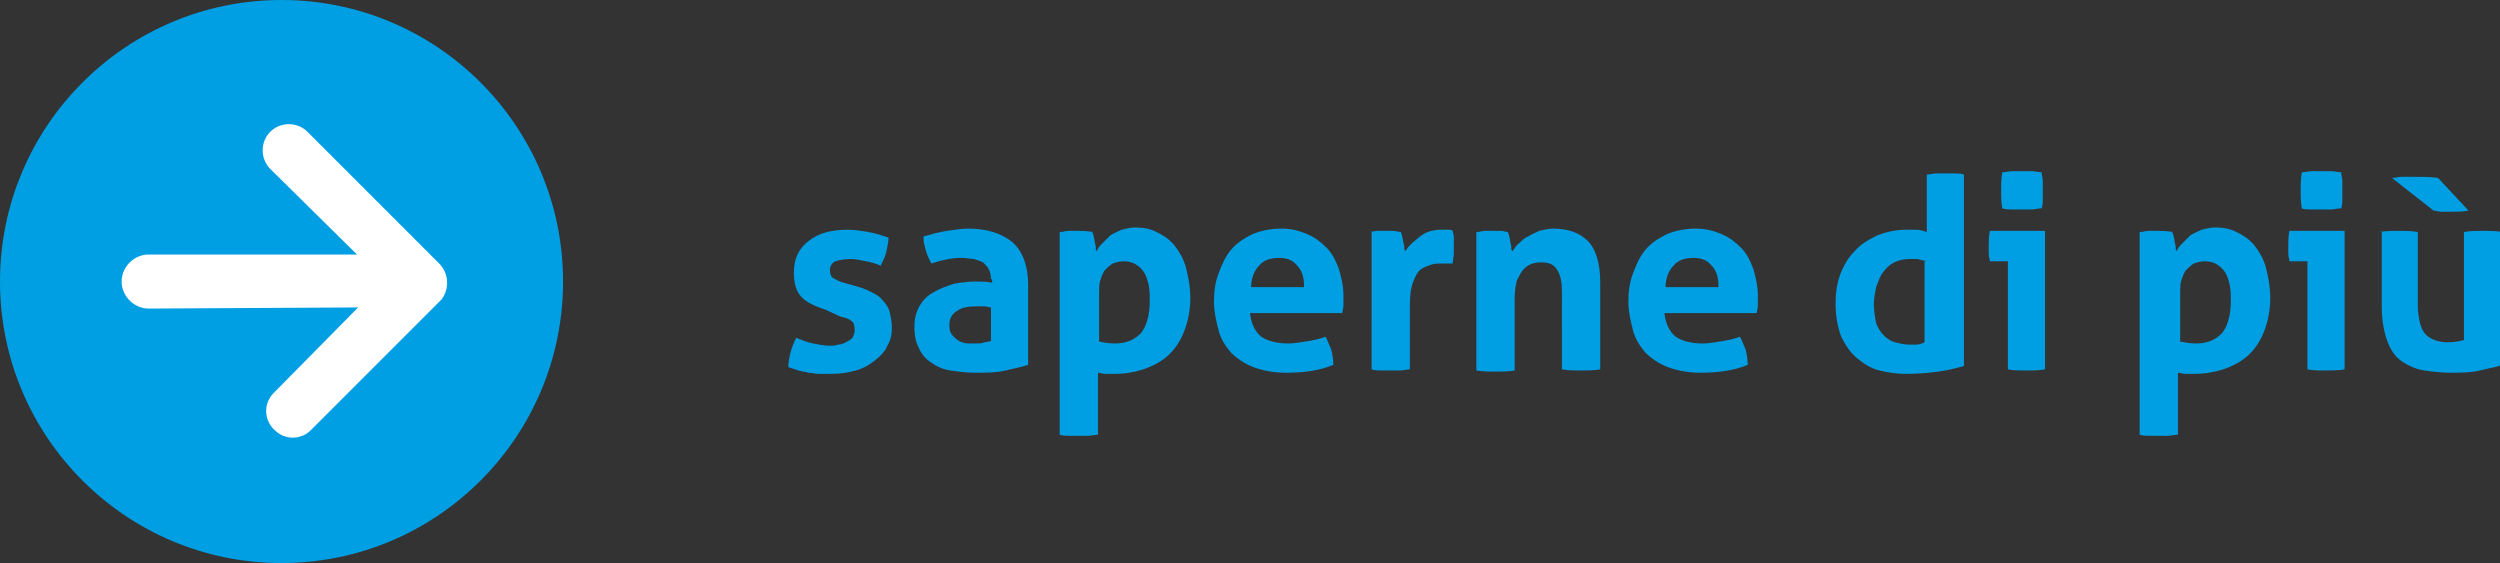 <svg xmlns="http://www.w3.org/2000/svg" xmlns:xlink="http://www.w3.org/1999/xlink" id="Ebene_1" x="0px" y="0px" viewBox="0 0 222 50" style="enable-background:new 0 0 222 50;" xml:space="preserve"><rect x="0" y="0" width="222" height="50" fill="#333333" stroke="none"/> <style type="text/css"> .st0{fill:#009EE3;} .st1{fill:#FFFFFF;} </style> <g> <g> <path class="st0" d="M73.3,27.5c-0.9-0.3-1.6-0.6-2.1-1.1c-0.5-0.5-0.7-1.2-0.7-2.2c0-1.2,0.4-2.1,1.3-2.8c0.9-0.7,2-1,3.5-1 c0.6,0,1.2,0.1,1.8,0.2c0.6,0.1,1.2,0.3,1.8,0.5c0,0.4-0.1,0.8-0.2,1.3c-0.1,0.4-0.3,0.8-0.5,1.2c-0.4-0.2-0.8-0.3-1.3-0.4 c-0.5-0.1-0.9-0.2-1.4-0.2c-0.5,0-1,0.1-1.3,0.2s-0.5,0.4-0.5,0.8c0,0.3,0.1,0.6,0.3,0.7c0.2,0.1,0.5,0.3,0.9,0.4l1.4,0.4 c0.4,0.1,0.8,0.3,1.2,0.5c0.4,0.2,0.7,0.4,0.9,0.7c0.3,0.3,0.5,0.6,0.6,1c0.1,0.4,0.2,0.9,0.2,1.4c0,0.6-0.1,1.1-0.4,1.6 c-0.2,0.5-0.6,0.9-1.1,1.3c-0.5,0.4-1,0.7-1.7,0.9c-0.7,0.2-1.4,0.3-2.3,0.3c-0.4,0-0.7,0-1,0c-0.3,0-0.6-0.1-0.9-0.1 c-0.3-0.1-0.6-0.1-0.9-0.2c-0.3-0.1-0.6-0.2-0.9-0.3c0-0.4,0.1-0.9,0.2-1.3c0.1-0.4,0.3-0.9,0.5-1.3c0.5,0.2,1,0.4,1.5,0.5 c0.5,0.1,1,0.2,1.5,0.2c0.2,0,0.5,0,0.7-0.1c0.3,0,0.5-0.1,0.7-0.2c0.2-0.1,0.4-0.2,0.6-0.4c0.1-0.2,0.2-0.4,0.2-0.7 c0-0.4-0.1-0.7-0.3-0.8c-0.2-0.2-0.6-0.3-1-0.4L73.3,27.5z"></path> <path class="st0" d="M88,24.8c0-0.4-0.1-0.7-0.2-0.9c-0.1-0.2-0.3-0.4-0.5-0.6c-0.2-0.1-0.5-0.2-0.8-0.3c-0.3,0-0.7-0.1-1.1-0.1 c-0.9,0-1.8,0.2-2.7,0.5c-0.2-0.4-0.4-0.8-0.5-1.2S82,21.5,82,21c0.7-0.2,1.4-0.4,2.1-0.5c0.7-0.1,1.3-0.2,1.9-0.2 c1.6,0,2.9,0.4,3.9,1.2c0.9,0.8,1.4,2.1,1.4,3.8v7.1c-0.6,0.2-1.2,0.3-2,0.5c-0.8,0.2-1.7,0.2-2.7,0.2c-0.8,0-1.5-0.1-2.2-0.2 c-0.7-0.1-1.3-0.4-1.7-0.7c-0.5-0.3-0.9-0.8-1.1-1.3c-0.3-0.5-0.4-1.2-0.4-1.9c0-0.8,0.2-1.4,0.5-1.9c0.3-0.5,0.7-0.9,1.3-1.2 c0.5-0.3,1.1-0.5,1.7-0.7c0.6-0.1,1.3-0.2,1.9-0.2c0.5,0,1,0,1.5,0.1V24.8z M88,27.3c-0.2,0-0.4-0.1-0.6-0.1c-0.2,0-0.4,0-0.6,0 c-0.8,0-1.4,0.1-1.8,0.4c-0.5,0.3-0.7,0.7-0.7,1.3c0,0.4,0.1,0.7,0.3,0.9c0.2,0.2,0.4,0.4,0.6,0.5c0.2,0.1,0.5,0.2,0.8,0.2 c0.3,0,0.5,0,0.7,0c0.2,0,0.5,0,0.7-0.1c0.2,0,0.4-0.1,0.6-0.1V27.3z"></path> <path class="st0" d="M94.2,20.6c0.2,0,0.4-0.1,0.7-0.1c0.2,0,0.5,0,0.7,0c0.4,0,0.9,0,1.4,0.1c0,0.1,0.1,0.2,0.1,0.3 c0,0.1,0.1,0.3,0.1,0.5c0,0.2,0.1,0.3,0.1,0.5c0,0.2,0,0.3,0.1,0.4c0.1-0.3,0.3-0.5,0.5-0.7c0.2-0.2,0.5-0.5,0.7-0.7 c0.3-0.2,0.6-0.3,1-0.5c0.4-0.1,0.8-0.2,1.2-0.2c0.7,0,1.3,0.1,1.9,0.4s1.1,0.6,1.6,1.2c0.4,0.5,0.8,1.2,1,1.9 c0.2,0.8,0.4,1.7,0.4,2.8c0,1-0.2,2-0.5,2.8c-0.3,0.8-0.7,1.5-1.3,2.1s-1.3,1-2.1,1.3C101,33,100,33.2,99,33.2c-0.3,0-0.5,0-0.8,0 c-0.3,0-0.5-0.1-0.7-0.1v5.5c-0.3,0-0.6,0.1-0.9,0.1c-0.3,0-0.5,0-0.8,0c-0.3,0-0.5,0-0.8,0c-0.3,0-0.6,0-0.9-0.1V20.6z M97.5,30.3c0.4,0.1,0.9,0.2,1.5,0.2c1,0,1.7-0.3,2.3-0.9c0.5-0.6,0.8-1.6,0.8-2.9c0-0.5,0-0.9-0.1-1.4c-0.1-0.4-0.2-0.8-0.4-1.1 c-0.2-0.3-0.4-0.5-0.7-0.7c-0.3-0.2-0.7-0.3-1.1-0.3c-0.4,0-0.7,0.1-1,0.2c-0.3,0.2-0.5,0.4-0.7,0.6c-0.2,0.3-0.3,0.6-0.4,0.9 c-0.1,0.3-0.1,0.7-0.1,1.1V30.3z"></path> <path class="st0" d="M111,27.8c0.1,0.9,0.4,1.6,1,2.1c0.6,0.4,1.4,0.6,2.4,0.6c0.5,0,1.1-0.1,1.7-0.2c0.6-0.1,1.1-0.2,1.6-0.4 c0.2,0.3,0.3,0.7,0.5,1.1c0.1,0.4,0.2,0.9,0.2,1.4c-1.2,0.5-2.6,0.7-4.2,0.7c-1.1,0-2.1-0.2-2.9-0.5c-0.8-0.3-1.5-0.8-2-1.3 c-0.5-0.6-0.9-1.2-1.1-2c-0.2-0.8-0.4-1.6-0.4-2.5c0-0.9,0.1-1.7,0.4-2.5c0.3-0.8,0.6-1.5,1.1-2.1c0.5-0.6,1.1-1,1.9-1.4 c0.7-0.3,1.6-0.5,2.6-0.5c0.9,0,1.6,0.2,2.3,0.5c0.7,0.3,1.2,0.7,1.7,1.2c0.5,0.5,0.8,1.1,1.1,1.9c0.2,0.7,0.4,1.5,0.4,2.3 c0,0.3,0,0.6,0,0.9c0,0.3-0.1,0.5-0.1,0.7H111z M115.8,25.4c0-0.8-0.2-1.4-0.6-1.8c-0.4-0.5-0.9-0.7-1.6-0.7 c-0.8,0-1.4,0.2-1.8,0.7c-0.4,0.4-0.7,1.1-0.7,1.9H115.8z"></path> <path class="st0" d="M121.6,20.6c0.2,0,0.5-0.1,0.7-0.1c0.2,0,0.4,0,0.7,0c0.2,0,0.5,0,0.7,0c0.2,0,0.5,0.1,0.7,0.1 c0,0.1,0.1,0.2,0.1,0.3c0,0.2,0.1,0.3,0.1,0.5c0,0.2,0.1,0.3,0.1,0.5c0,0.2,0,0.3,0.1,0.4c0.3-0.5,0.8-0.9,1.3-1.3 c0.5-0.4,1.1-0.6,1.9-0.6c0.2,0,0.3,0,0.5,0c0.2,0,0.4,0,0.5,0.1c0,0.2,0.1,0.3,0.1,0.5c0,0.2,0,0.4,0,0.6c0,0.3,0,0.6,0,0.9 c0,0.3-0.1,0.6-0.1,0.9c-0.2,0-0.4,0-0.6,0s-0.3,0-0.4,0c-0.3,0-0.6,0-0.9,0.1c-0.3,0.1-0.6,0.2-0.9,0.4c-0.3,0.2-0.5,0.6-0.7,1.1 c-0.2,0.5-0.3,1.1-0.3,2v5.8c-0.3,0-0.6,0.1-0.9,0.1c-0.3,0-0.6,0-0.8,0s-0.5,0-0.8,0c-0.3,0-0.6,0-0.9-0.1V20.6z"></path> <path class="st0" d="M131.2,20.6c0.2,0,0.4-0.1,0.7-0.1c0.2,0,0.5,0,0.7,0c0.3,0,0.5,0,0.7,0c0.2,0,0.4,0.1,0.6,0.1 c0,0.1,0.1,0.2,0.1,0.3c0,0.1,0.1,0.3,0.1,0.5c0,0.2,0.1,0.3,0.1,0.5c0,0.2,0,0.3,0.1,0.4c0.2-0.2,0.3-0.5,0.6-0.7 c0.2-0.2,0.5-0.5,0.8-0.6c0.3-0.2,0.6-0.3,1-0.5c0.4-0.1,0.8-0.2,1.2-0.2c1.4,0,2.4,0.4,3.1,1.1s1.1,2,1.1,3.6v7.8 c-0.6,0.1-1.1,0.1-1.7,0.1c-0.6,0-1.1,0-1.7-0.1V26c0-0.9-0.1-1.5-0.4-2c-0.3-0.5-0.7-0.7-1.4-0.7c-0.3,0-0.5,0-0.8,0.1 c-0.3,0.1-0.5,0.2-0.8,0.5c-0.2,0.2-0.4,0.6-0.6,1c-0.1,0.4-0.2,0.9-0.2,1.6v6.4c-0.6,0.1-1.1,0.1-1.7,0.1c-0.6,0-1.1,0-1.7-0.1 V20.6z"></path> <path class="st0" d="M147.8,27.8c0.1,0.9,0.4,1.6,1,2.1c0.6,0.4,1.4,0.6,2.4,0.6c0.5,0,1.1-0.1,1.7-0.2c0.6-0.1,1.1-0.2,1.6-0.4 c0.2,0.3,0.3,0.7,0.5,1.1c0.1,0.4,0.2,0.9,0.2,1.4c-1.2,0.5-2.6,0.7-4.2,0.7c-1.1,0-2.1-0.2-2.9-0.5c-0.8-0.3-1.5-0.8-2-1.3 c-0.5-0.6-0.9-1.2-1.1-2c-0.2-0.8-0.4-1.6-0.4-2.5c0-0.9,0.1-1.7,0.4-2.5c0.3-0.8,0.6-1.5,1.1-2.1c0.5-0.6,1.1-1,1.9-1.4 c0.7-0.3,1.6-0.5,2.6-0.5c0.9,0,1.6,0.2,2.3,0.5c0.7,0.3,1.2,0.7,1.7,1.2c0.5,0.5,0.8,1.1,1.1,1.9c0.2,0.7,0.4,1.5,0.4,2.3 c0,0.3,0,0.6,0,0.9c0,0.3-0.1,0.5-0.1,0.7H147.8z M152.6,25.4c0-0.8-0.2-1.4-0.6-1.8c-0.4-0.5-0.9-0.7-1.6-0.7 c-0.8,0-1.4,0.2-1.8,0.7c-0.4,0.4-0.7,1.1-0.7,1.9H152.6z"></path> <path class="st0" d="M171.1,15.5c0.3,0,0.6-0.1,0.8-0.1c0.3,0,0.5,0,0.8,0c0.3,0,0.5,0,0.8,0c0.3,0,0.6,0,0.9,0.1v17 c-0.7,0.2-1.5,0.4-2.3,0.5c-0.8,0.1-1.7,0.2-2.8,0.2c-0.8,0-1.6-0.1-2.4-0.3c-0.8-0.2-1.4-0.6-2-1.1s-1-1.1-1.4-1.9 c-0.3-0.8-0.5-1.8-0.5-2.9c0-0.9,0.1-1.8,0.4-2.6c0.3-0.8,0.7-1.5,1.3-2.1c0.5-0.6,1.2-1,2-1.4c0.8-0.3,1.6-0.5,2.6-0.5 c0.3,0,0.6,0,0.9,0c0.3,0,0.6,0.1,0.9,0.2V15.5z M171.1,23.2c-0.3-0.1-0.6-0.1-0.8-0.2c-0.2,0-0.4,0-0.7,0c-0.5,0-1,0.1-1.4,0.3 c-0.4,0.2-0.7,0.5-1,0.9c-0.3,0.4-0.4,0.8-0.6,1.3c-0.1,0.5-0.2,1-0.2,1.5c0,0.6,0.1,1.2,0.2,1.7c0.2,0.5,0.4,0.8,0.7,1.1 c0.3,0.3,0.6,0.5,1,0.6c0.4,0.1,0.8,0.2,1.2,0.2c0.3,0,0.5,0,0.7,0c0.2,0,0.5-0.1,0.7-0.2V23.2z"></path> <path class="st0" d="M178.3,23.2h-1.6c0-0.2-0.1-0.4-0.1-0.7c0-0.2,0-0.4,0-0.7c0-0.4,0-0.8,0.1-1.3h4.9v12.3 c-0.6,0.1-1.1,0.1-1.7,0.1c-0.5,0-1.1,0-1.6-0.1V23.2z M177.8,18.5c-0.1-0.5-0.1-1.1-0.1-1.6c0-0.5,0-1,0.1-1.6 c0.3,0,0.6-0.1,0.9-0.1c0.3,0,0.6,0,0.8,0c0.3,0,0.6,0,0.9,0c0.3,0,0.6,0.1,0.9,0.1c0,0.3,0.1,0.5,0.1,0.8c0,0.3,0,0.5,0,0.8 c0,0.3,0,0.5,0,0.8c0,0.3,0,0.5-0.1,0.8c-0.3,0-0.6,0.1-0.9,0.1c-0.3,0-0.6,0-0.9,0c-0.3,0-0.5,0-0.9,0 C178.4,18.6,178.1,18.6,177.8,18.5z"></path> <path class="st0" d="M190.1,20.6c0.2,0,0.4-0.1,0.7-0.1c0.2,0,0.5,0,0.7,0c0.4,0,0.9,0,1.4,0.1c0,0.1,0.1,0.2,0.1,0.3 c0,0.1,0.1,0.3,0.1,0.5c0,0.2,0.1,0.3,0.1,0.5c0,0.2,0,0.3,0.1,0.4c0.1-0.3,0.3-0.5,0.5-0.7c0.2-0.2,0.5-0.5,0.7-0.7 c0.3-0.2,0.6-0.3,1-0.5c0.4-0.1,0.8-0.2,1.2-0.2c0.7,0,1.3,0.1,1.9,0.4c0.6,0.3,1.1,0.6,1.6,1.2c0.4,0.5,0.8,1.2,1,1.9 c0.2,0.8,0.4,1.7,0.4,2.8c0,1-0.2,2-0.5,2.8c-0.3,0.8-0.7,1.5-1.3,2.1c-0.6,0.6-1.3,1-2.1,1.3c-0.8,0.3-1.8,0.5-2.8,0.5 c-0.3,0-0.5,0-0.8,0c-0.3,0-0.5-0.1-0.7-0.1v5.5c-0.3,0-0.6,0.1-0.9,0.1c-0.3,0-0.6,0-0.8,0c-0.3,0-0.5,0-0.8,0 c-0.3,0-0.6,0-0.9-0.1V20.6z M193.5,30.3c0.4,0.1,0.9,0.2,1.5,0.2c1,0,1.7-0.3,2.3-0.9c0.5-0.6,0.8-1.6,0.8-2.9 c0-0.5,0-0.9-0.1-1.4c-0.1-0.4-0.2-0.8-0.4-1.1c-0.2-0.3-0.4-0.5-0.7-0.7c-0.3-0.2-0.7-0.3-1.1-0.3c-0.4,0-0.7,0.1-1,0.2 c-0.3,0.2-0.5,0.4-0.7,0.6c-0.2,0.3-0.3,0.6-0.4,0.9c-0.1,0.3-0.1,0.7-0.1,1.1V30.3z"></path> <path class="st0" d="M204.9,23.2h-1.6c0-0.2-0.1-0.4-0.1-0.7c0-0.2,0-0.4,0-0.7c0-0.4,0-0.8,0.1-1.3h4.9v12.3 c-0.6,0.1-1.1,0.1-1.7,0.1c-0.5,0-1.1,0-1.6-0.1V23.2z M204.4,18.5c-0.1-0.5-0.1-1.1-0.1-1.6c0-0.5,0-1,0.1-1.6 c0.3,0,0.6-0.1,0.9-0.1c0.3,0,0.6,0,0.8,0c0.3,0,0.6,0,0.9,0c0.3,0,0.6,0.1,0.9,0.1c0,0.3,0.1,0.5,0.1,0.8c0,0.3,0,0.5,0,0.8 c0,0.3,0,0.5,0,0.8c0,0.3,0,0.5-0.1,0.8c-0.3,0-0.6,0.1-0.9,0.1c-0.3,0-0.6,0-0.9,0c-0.3,0-0.5,0-0.9,0 C204.9,18.6,204.6,18.6,204.4,18.5z"></path> <path class="st0" d="M211.3,20.6c0.6-0.1,1.1-0.1,1.7-0.1s1.1,0,1.7,0.1v6.5c0,0.6,0.1,1.2,0.2,1.6c0.1,0.4,0.3,0.8,0.5,1 c0.2,0.2,0.5,0.4,0.8,0.5c0.3,0.1,0.7,0.2,1.1,0.2c0.6,0,1.1-0.1,1.5-0.2v-9.6c0.6-0.1,1.1-0.1,1.7-0.1c0.6,0,1.1,0,1.7,0.1v11.8 c-0.5,0.2-1.2,0.3-2,0.5c-0.8,0.2-1.7,0.2-2.6,0.2c-0.8,0-1.6-0.1-2.3-0.2c-0.7-0.1-1.4-0.4-2-0.8c-0.6-0.4-1-1-1.3-1.8 c-0.3-0.8-0.5-1.8-0.5-3.2V20.6z M212.4,15.8c0.3,0,0.6-0.1,0.9-0.1c0.3,0,0.6,0,1.1,0c0.8,0,1.5,0,2.1,0.1l2.7,2.9 c-0.5,0.1-1,0.1-1.5,0.1c-0.3,0-0.6,0-0.9,0c-0.3,0-0.5-0.1-0.7-0.1L212.4,15.8z"></path> </g> <g> <circle class="st0" cx="25.5" cy="25.5" r="19.5"></circle> <path class="st0" d="M0,25c0,13.8,11.2,25,25,25s25-11.2,25-25S38.8,0,25,0S0,11.2,0,25z M29.4,25l-9.8-9.7 c-0.9-0.9-0.9-2.4,0-3.3s2.4-0.9,3.3,0l11.5,11.5c0.9,0.9,0.9,2.3,0.1,3.2L23.1,38c-0.9,0.9-2.4,0.9-3.3,0.1s-0.9-2.4-0.1-3.3l0,0 L29.4,25z"></path> <g> <path class="st1" d="M39,23.4L27.3,11.7c-0.9-0.9-2.4-0.9-3.3,0s-0.9,2.4,0,3.3l7.7,7.6H13.2c-1.3,0-2.4,1.1-2.4,2.4 s1.1,2.4,2.4,2.4l18.6-0.1l-7.5,7.6l0,0c-0.9,0.9-0.9,2.4,0.1,3.3c0.9,0.9,2.4,0.9,3.3-0.1l11.5-11.5 C39.9,25.7,39.9,24.3,39,23.4z"></path> </g> </g> </g> </svg>